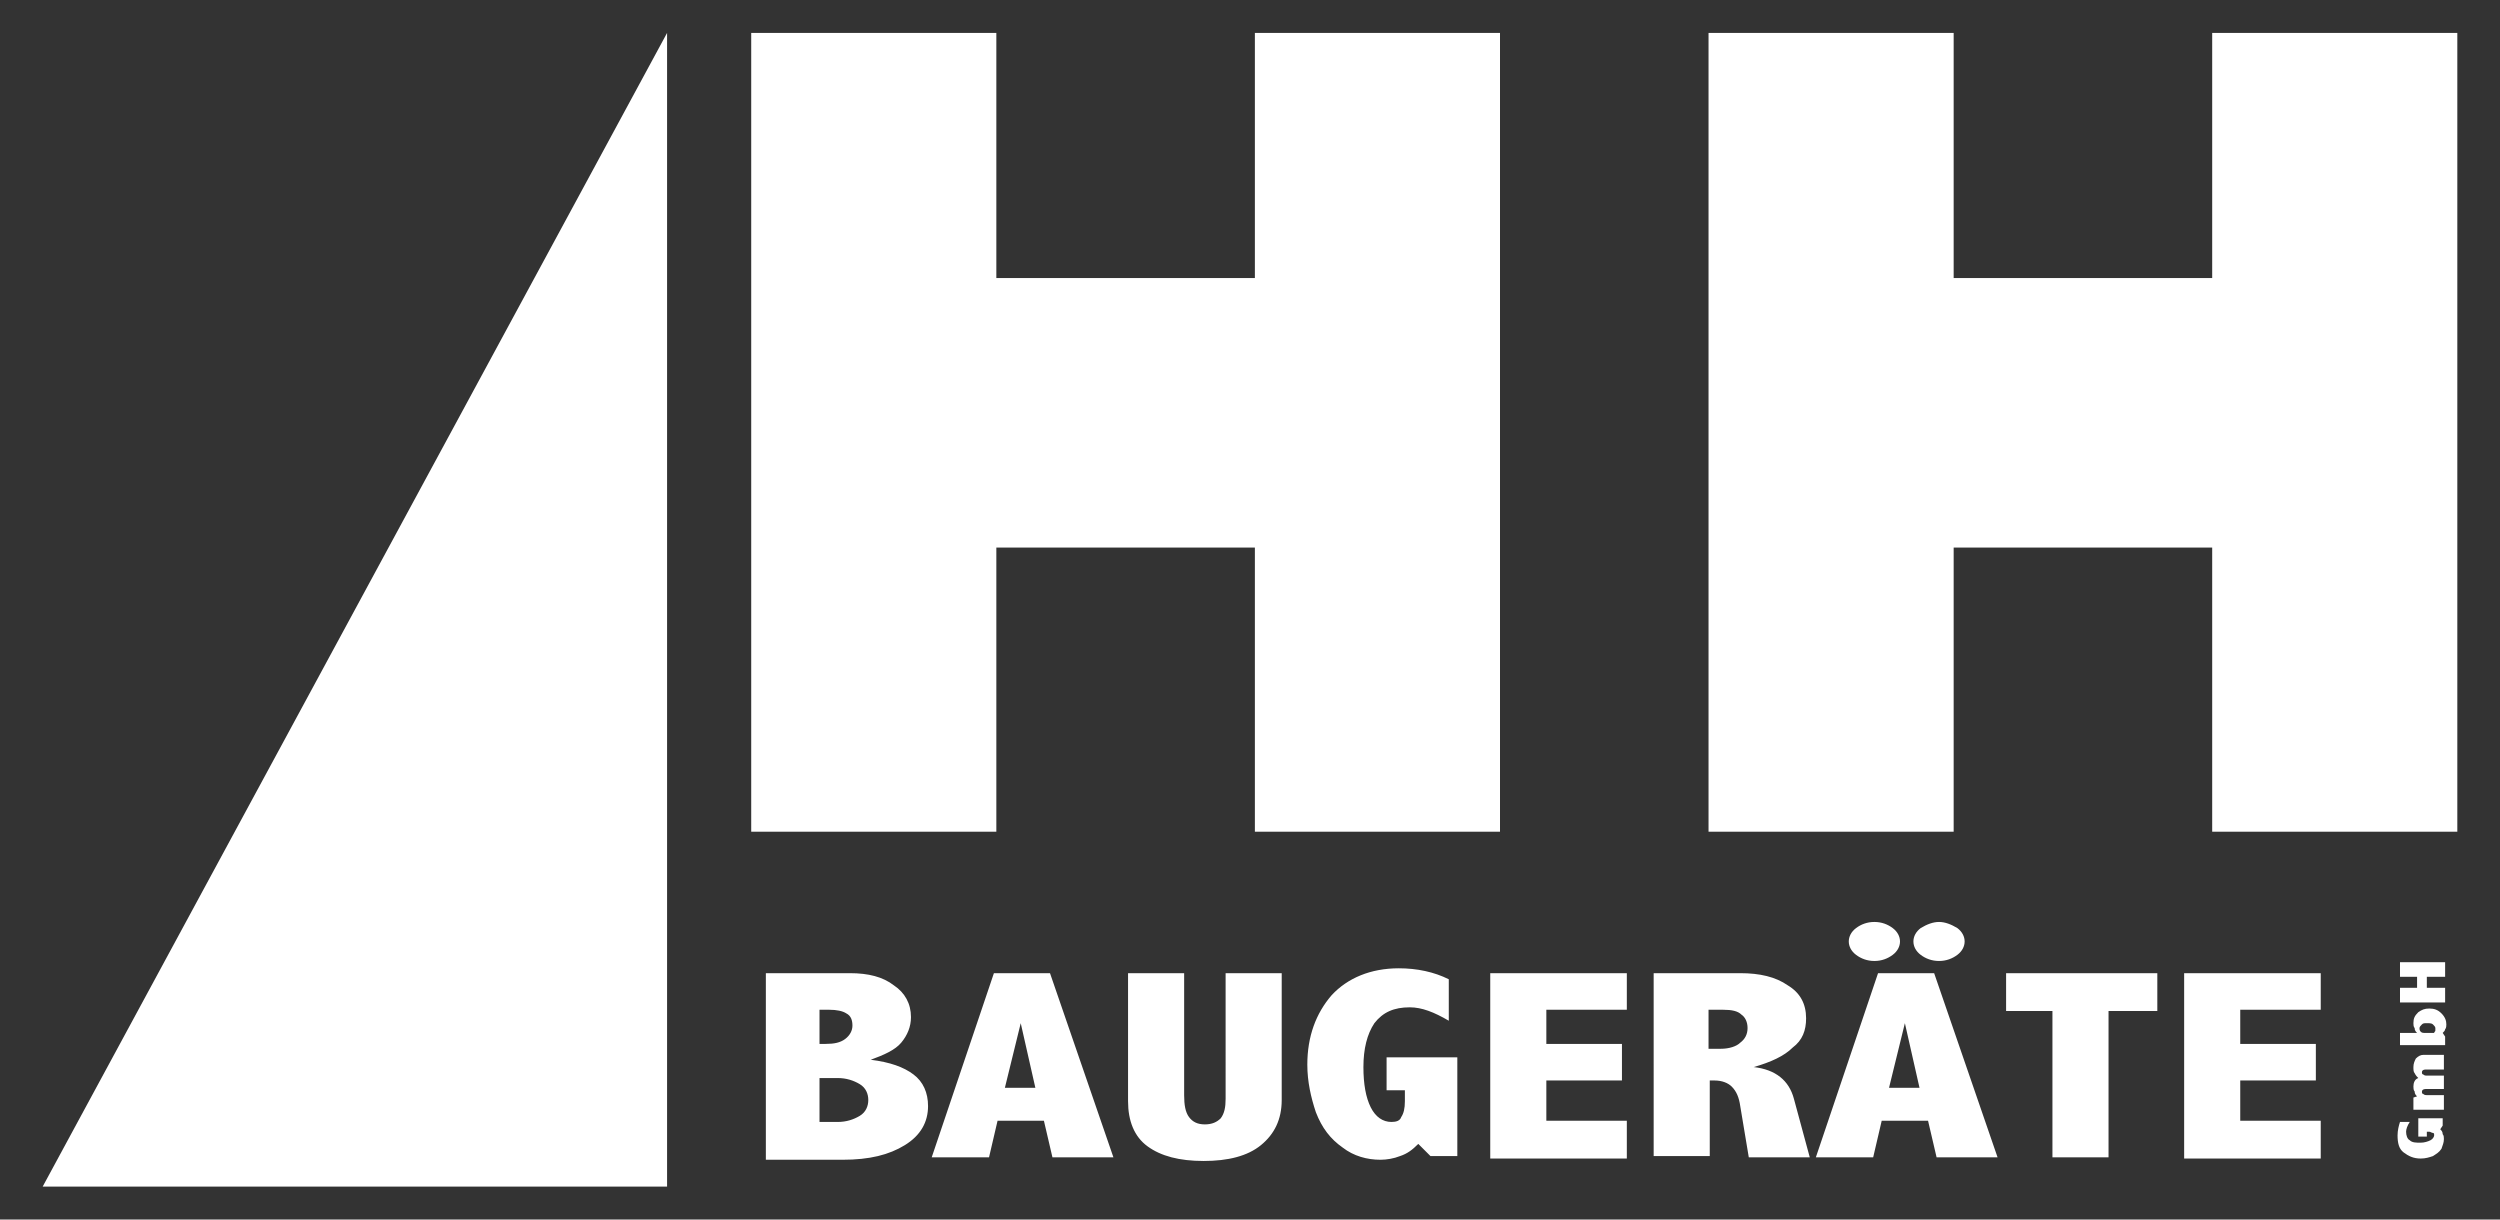 <svg xmlns="http://www.w3.org/2000/svg" xmlns:xlink="http://www.w3.org/1999/xlink" id="Ebene_1" x="0px" y="0px" width="205px" height="100px" viewBox="0 0 205 100" style="enable-background:new 0 0 205 100;" xml:space="preserve"><rect x="0" y="0" width="205" height="100" fill="#333333" stroke="none"/><style type="text/css">	.st0{fill-rule:evenodd;clip-rule:evenodd;fill:#FFFFFF;}</style><g>	<polygon class="st0" points="102.9,2.7 102.9,22.8 81.7,22.8 81.7,2.7 61.6,2.7 61.6,68.2 81.7,68.2 81.7,44.9 102.9,44.9   102.9,68.2 123,68.2 123,2.7  "></polygon>	<polygon class="st0" points="181.4,2.7 181.4,22.8 160.2,22.8 160.2,2.7 140.1,2.7 140.1,68.2 160.2,68.2 160.2,44.9 181.4,44.9   181.4,68.2 201.5,68.2 201.5,2.7  "></polygon>	<polygon class="st0" points="54.7,2.7 3.5,97.3 54.7,97.3 54.7,2.7  "></polygon>	<path class="st0" d="M62.7,79.8h7c1.5,0,2.7,0.3,3.6,1c0.9,0.6,1.4,1.5,1.4,2.6c0,0.8-0.3,1.5-0.8,2.1c-0.5,0.6-1.4,1-2.5,1.4  c1.6,0.2,2.7,0.6,3.5,1.2c0.8,0.6,1.2,1.5,1.2,2.6c0,1.3-0.6,2.4-1.9,3.2c-1.3,0.8-2.9,1.2-5.1,1.2h-6.3V79.8L62.7,79.8z   M67.2,82.7v2.9h0.5c0.7,0,1.2-0.1,1.6-0.4c0.4-0.3,0.6-0.7,0.6-1.1c0-0.4-0.1-0.8-0.5-1c-0.3-0.2-0.8-0.3-1.4-0.3H67.2L67.2,82.7z   M67.2,88.4V92h1.5c0.7,0,1.3-0.2,1.8-0.5c0.5-0.3,0.7-0.8,0.7-1.3c0-0.5-0.2-1-0.7-1.3c-0.5-0.3-1.1-0.5-1.8-0.5H67.2L67.2,88.4z   M81.5,79.8h4.6l5.2,15.1h-5l-0.7-3h-3.8l-0.7,3h-4.7L81.5,79.8L81.5,79.8z M83.7,83.9l-1.3,5.3h2.5L83.7,83.9L83.7,83.9z   M92.5,79.8h4.6v10c0,0.8,0.1,1.4,0.4,1.8c0.3,0.4,0.7,0.6,1.3,0.6c0.6,0,1-0.2,1.3-0.5c0.3-0.4,0.4-0.9,0.4-1.6V79.8h4.6v10.4  c0,1.6-0.6,2.8-1.7,3.7c-1.1,0.9-2.7,1.3-4.7,1.3c-2,0-3.5-0.4-4.6-1.2c-1.1-0.8-1.6-2.1-1.6-3.7V79.8L92.5,79.8z M116.3,93.8  c-0.5,0.5-0.9,0.8-1.5,1c-0.5,0.2-1.1,0.3-1.6,0.3c-1.1,0-2.2-0.3-3.1-1c-1-0.7-1.7-1.6-2.2-2.9c-0.4-1.2-0.7-2.5-0.7-3.9  c0-2.3,0.7-4.2,2-5.7c1.3-1.4,3.2-2.2,5.5-2.2c1.5,0,2.9,0.3,4.1,0.9v3.4c-1.2-0.7-2.2-1.1-3.2-1.1c-1.3,0-2.2,0.4-2.9,1.3  c-0.6,0.9-0.9,2.1-0.9,3.6c0,1.4,0.2,2.5,0.6,3.3c0.4,0.8,1,1.2,1.7,1.2c0.4,0,0.7-0.1,0.8-0.4c0.2-0.3,0.3-0.7,0.3-1.3v-0.9h-1.5  v-2.7h5.8v8.1h-2.2L116.3,93.8L116.3,93.8z M122.2,79.8h11.2v3h-6.6v2.8h6.2v3h-6.2v3.3h6.6v3.1h-11.2V79.8L122.2,79.8z   M135.6,79.8h7.1c1.6,0,2.9,0.3,3.9,1c1,0.6,1.5,1.5,1.5,2.7c0,1-0.3,1.8-1.1,2.4c-0.7,0.7-1.8,1.2-3.2,1.6  c1.8,0.2,2.9,1.1,3.3,2.6l1.3,4.8h-5l-0.7-4.2c-0.1-0.7-0.3-1.2-0.7-1.6c-0.3-0.3-0.8-0.5-1.4-0.5h-0.4v6.2h-4.6V79.8L135.6,79.8z   M140.1,82.7V86h1c0.7,0,1.3-0.2,1.6-0.5c0.4-0.3,0.6-0.7,0.6-1.2c0-0.5-0.2-0.9-0.5-1.1c-0.3-0.3-0.8-0.4-1.5-0.4H140.1  L140.1,82.7z M154,79.8h4.6l5.2,15.1h-5l-0.7-3h-3.8l-0.7,3h-4.7L154,79.8L154,79.8z M156.2,83.9l-1.3,5.3h2.5L156.2,83.9  L156.2,83.9z M153.7,75.6c0.6,0,1.1,0.2,1.5,0.5c0.4,0.3,0.6,0.7,0.6,1.1c0,0.4-0.2,0.8-0.6,1.1c-0.4,0.3-0.9,0.5-1.5,0.5  c-0.6,0-1.1-0.2-1.5-0.5c-0.4-0.3-0.6-0.7-0.6-1.1c0-0.4,0.2-0.8,0.6-1.1C152.6,75.8,153.1,75.6,153.7,75.6L153.7,75.6z M159,75.6  c0.5,0,1,0.2,1.5,0.5c0.4,0.3,0.6,0.7,0.6,1.1c0,0.4-0.2,0.8-0.6,1.1c-0.4,0.3-0.9,0.5-1.5,0.5c-0.6,0-1.1-0.2-1.5-0.5  c-0.4-0.3-0.6-0.7-0.6-1.1c0-0.4,0.2-0.8,0.6-1.1C158,75.8,158.5,75.6,159,75.6L159,75.6z M164.5,79.8h12.4v3.1h-4v12h-4.6v-12  h-3.8V79.8L164.5,79.8z M179.1,79.8h11.2v3h-6.6v2.8h6.2v3h-6.2v3.3h6.6v3.1h-11.2V79.8L179.1,79.8z"></path>	<path class="st0" d="M200.1,92.6c0.1,0.1,0.2,0.2,0.2,0.4c0.1,0.1,0.1,0.3,0.1,0.4c0,0.3-0.1,0.5-0.2,0.8c-0.2,0.3-0.4,0.4-0.7,0.6  c-0.3,0.1-0.6,0.2-1,0.2c-0.6,0-1-0.2-1.4-0.5c-0.4-0.3-0.5-0.8-0.5-1.4c0-0.4,0.1-0.8,0.2-1.1h0.8c-0.2,0.3-0.3,0.6-0.3,0.8  c0,0.3,0.1,0.6,0.3,0.7c0.2,0.2,0.5,0.2,0.9,0.2c0.3,0,0.6-0.1,0.8-0.2c0.2-0.1,0.3-0.3,0.3-0.4c0-0.1,0-0.2-0.1-0.2  c-0.1,0-0.2-0.1-0.3-0.1h-0.2v0.4h-0.7v-1.5h2v0.6L200.1,92.6L200.1,92.6z M198.3,88.4c-0.1-0.1-0.2-0.2-0.3-0.4  c-0.1-0.1-0.1-0.3-0.1-0.5c0-0.3,0.1-0.5,0.2-0.7c0.2-0.2,0.4-0.3,0.6-0.3h1.7v1.2h-1.5c-0.2,0-0.3,0.1-0.3,0.2  c0,0.1,0,0.2,0.1,0.2c0.1,0.1,0.2,0.1,0.3,0.1h1.4v1.1h-1.5c-0.2,0-0.3,0.1-0.3,0.2c0,0.1,0,0.2,0.1,0.2c0.1,0.1,0.2,0.1,0.3,0.1  h1.4V91h-2.5v-1l0.3-0.1c-0.1-0.1-0.2-0.2-0.2-0.4c-0.1-0.1-0.1-0.3-0.1-0.4C197.9,88.8,198,88.5,198.3,88.4L198.3,88.4z   M196.8,85.8l0-1.1h1.4c-0.1-0.1-0.2-0.2-0.2-0.4c-0.1-0.1-0.1-0.3-0.1-0.4c0-0.4,0.1-0.6,0.4-0.9c0.3-0.2,0.5-0.3,0.9-0.3  c0.4,0,0.7,0.1,1,0.4c0.3,0.3,0.4,0.6,0.4,0.9c0,0.1,0,0.3-0.1,0.4c0,0.1-0.1,0.2-0.2,0.3l0.2,0.3v0.7H196.8L196.8,85.8z   M199.6,84.7c0-0.1,0.1-0.1,0.1-0.2c0-0.1,0-0.1,0-0.2c0-0.1-0.1-0.2-0.2-0.3c-0.1-0.1-0.3-0.1-0.5-0.1c-0.2,0-0.3,0-0.4,0.1  c-0.1,0.1-0.2,0.2-0.2,0.3c0,0.1,0,0.2,0.1,0.3c0.1,0.1,0.2,0.1,0.4,0.1H199.6L199.6,84.7z M196.8,82.2V81h1.4v-0.9h-1.4v-1.2h3.7  v1.2l-1.5,0V81h1.5v1.2H196.8L196.8,82.2z"></path></g></svg>